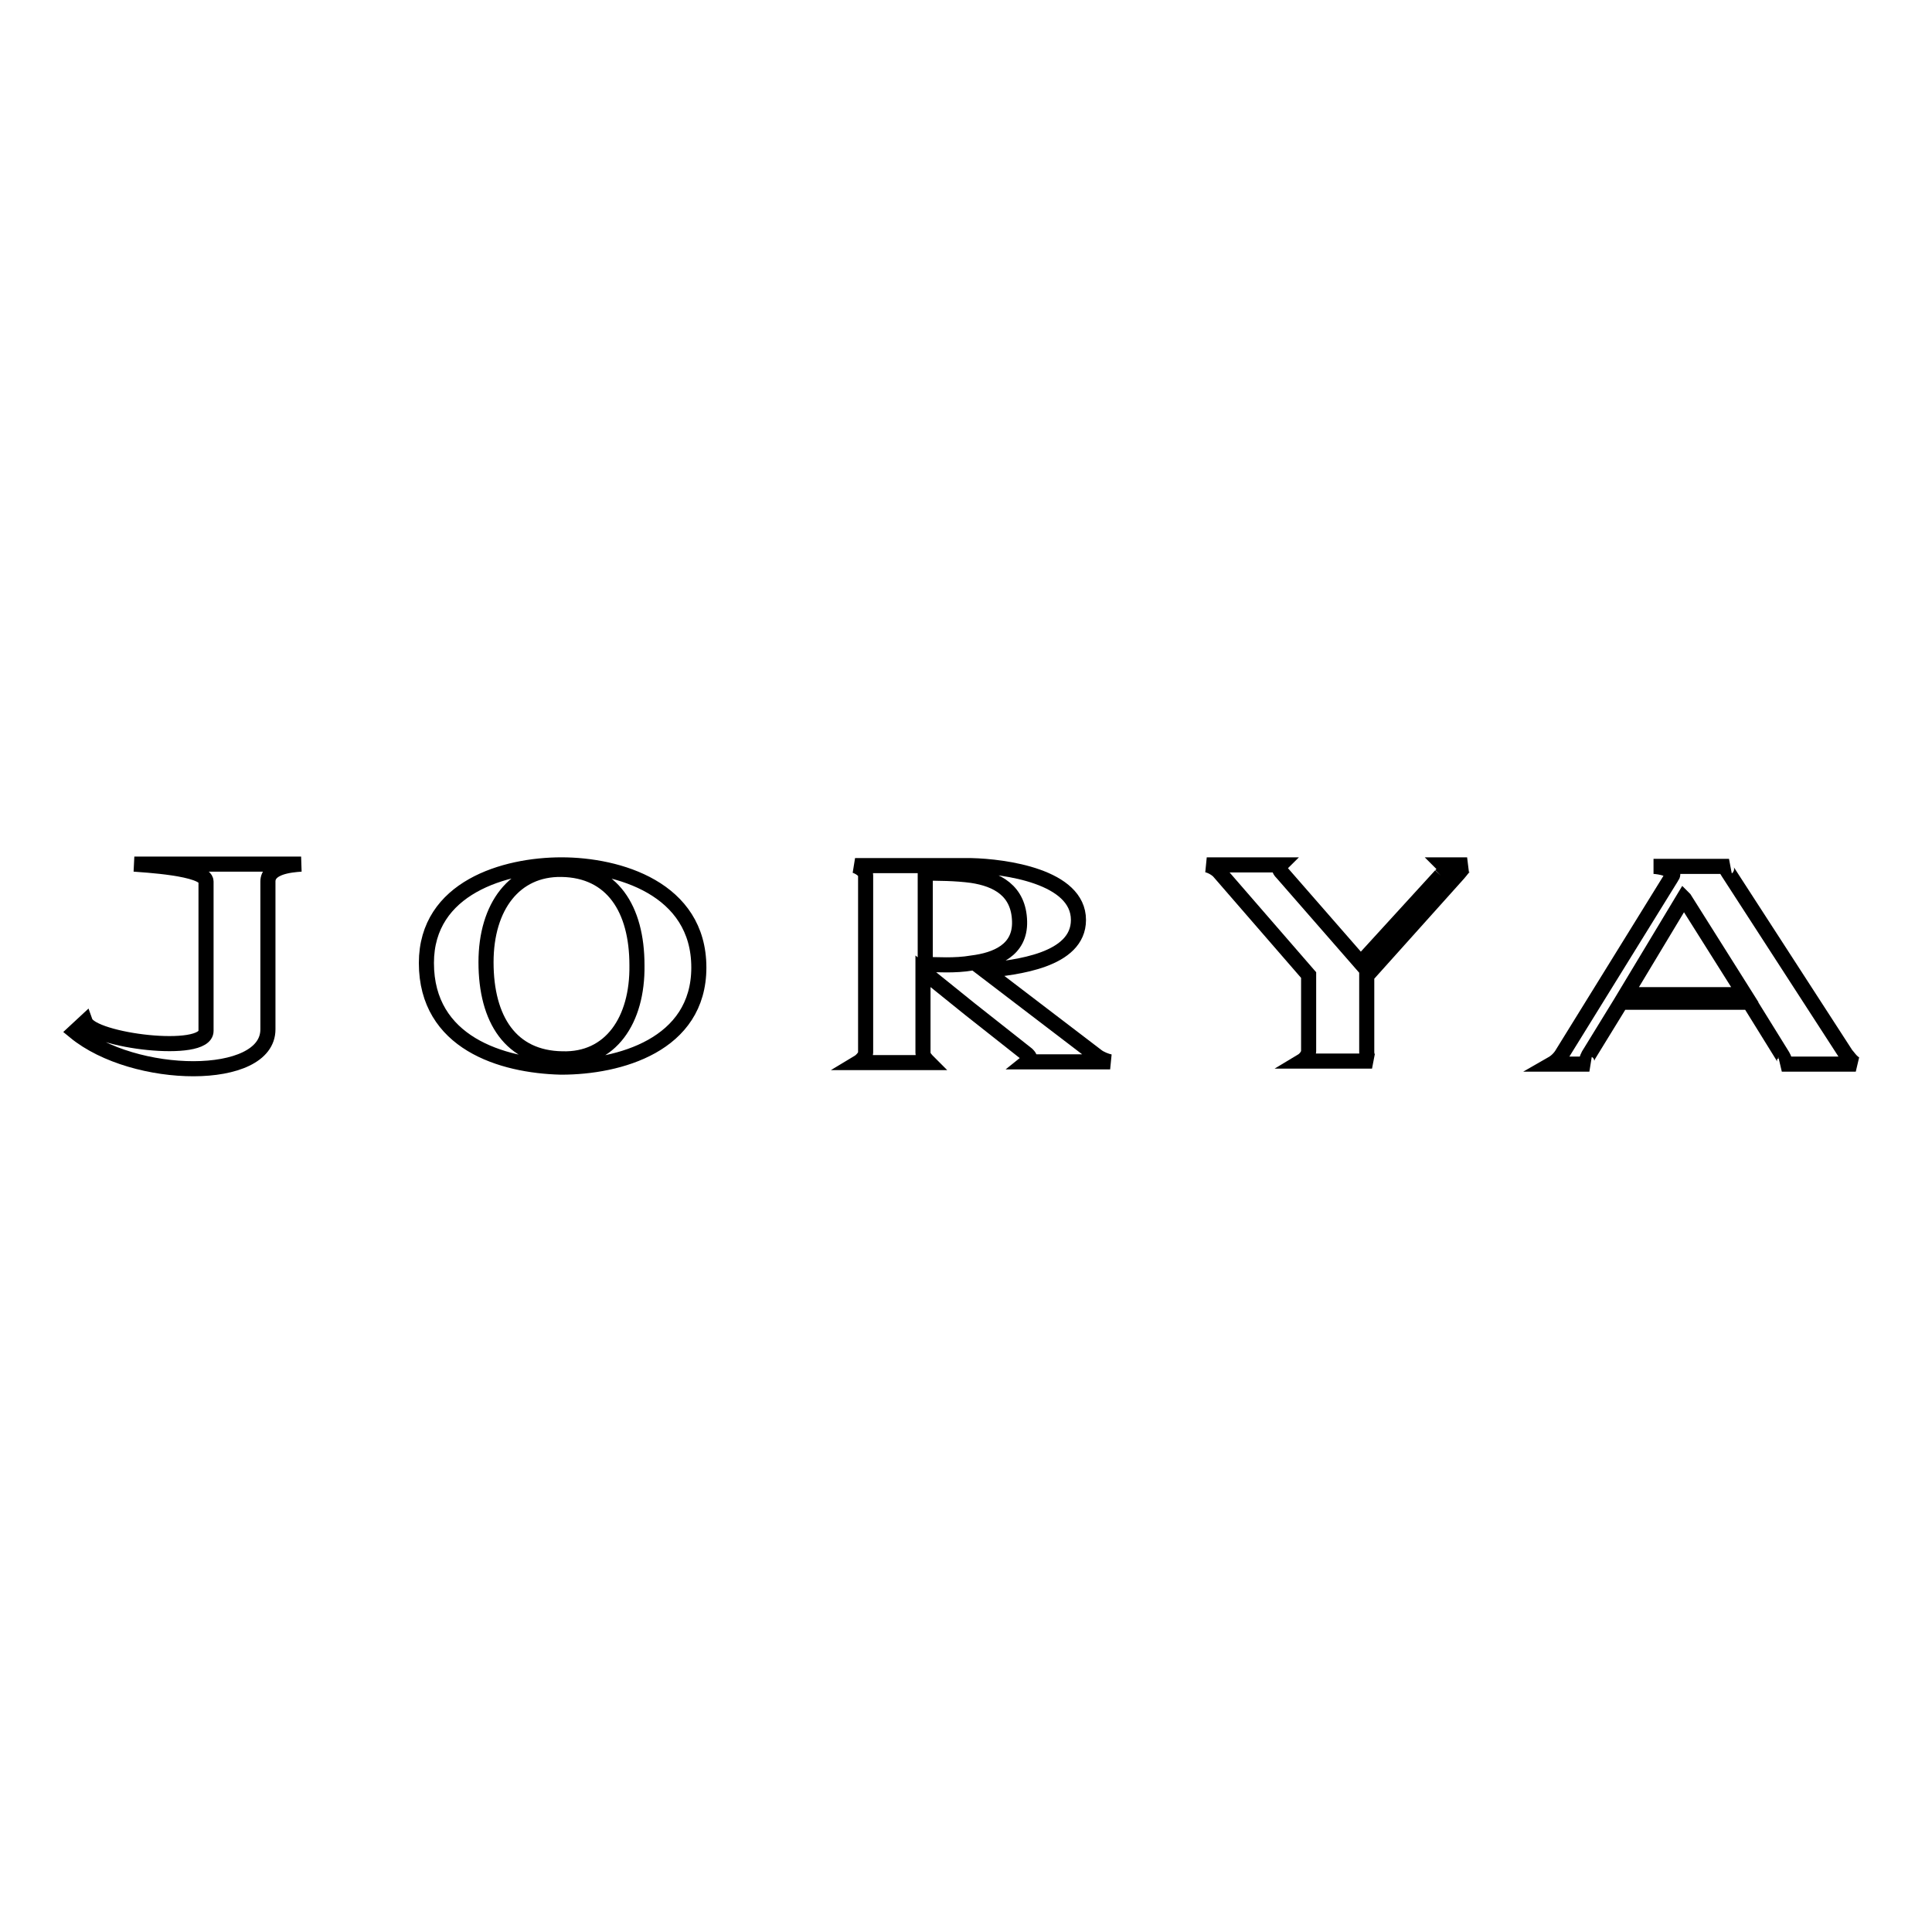 <?xml version="1.0" encoding="utf-8"?>
<!-- Svg Vector Icons : http://www.onlinewebfonts.com/icon -->
<!DOCTYPE svg PUBLIC "-//W3C//DTD SVG 1.1//EN" "http://www.w3.org/Graphics/SVG/1.1/DTD/svg11.dtd">
<svg version="1.1" xmlns="http://www.w3.org/2000/svg" xmlns:xlink="http://www.w3.org/1999/xlink" x="0px" y="0px" viewBox="0 0 256 256" enable-background="new 0 0 256 256" xml:space="preserve">
<g><g><path stroke-width="2" fill-opacity="0" stroke="#000000"  d="M27.3,116.8v19.8c0,3.2-15.1,1.3-16-1.2l-1.4,1.3c7.9,6.5,25.6,6.7,25.6-0.3v-19.6c0-1.9,2.9-2.2,4.4-2.3H17.8C18.8,114.6,27.3,115,27.3,116.8"/><path stroke-width="2" fill-opacity="0" stroke="#000000"  d="M74.4,114.6c-7.5,0-17.9,3-17.9,13c0,10.6,10,13.6,17.8,13.8h0.1c7.6,0,18.2-2.9,18.2-13.2C92.6,117.7,81.9,114.6,74.4,114.6L74.4,114.6z M74.5,140.3L74.5,140.3c-6.8-0.1-10.1-5.2-10.1-12.8c0-7.4,3.8-12.4,10-12.3c6.7,0.1,10,5.2,10,12.7C84.5,135.2,80.9,140.5,74.5,140.3L74.5,140.3z"/><path stroke-width="2" fill-opacity="0" stroke="#000000"  d="M190.9,116l-10.6,11.6l-10.3-11.8c-0.4-0.4-0.7-0.8-0.3-1.2h-9.8c0.5,0.1,1.3,0.5,1.7,1l11.8,13.6v10.1c0,0.4-0.4,1-0.9,1.3h9.3c-0.5-0.2-0.7-0.7-0.7-1.2v-10.1l12.2-13.6c0.2-0.2,0.7-1,1.1-1.1h-3.2C191.8,115.2,191.2,115.7,190.9,116"/><path stroke-width="2" fill-opacity="0" stroke="#000000"  d="M244.6,139.7L229,115.6c-0.2-0.3-0.4-0.6,0.1-0.8h-10c0.6,0,3.2,0.4,2.4,1.4l-14.6,23.6c-0.2,0.3-0.6,0.8-1.3,1.2h5c-0.6-0.2-0.3-0.8-0.1-1.2l4.3-7h17l4.4,7.1c0.2,0.4,0.5,0.8-0.1,1.1h9.8C245.3,140.7,244.8,139.9,244.6,139.7L244.6,139.7z M215.4,131.8l7.7-12.8l0.1,0.1l8,12.7H215.4L215.4,131.8z"/><path stroke-width="2" fill-opacity="0" stroke="#000000"  d="M130.5,128.6c4.1-0.4,12.4-1.3,12.4-6.7c0-5.8-9.8-7.1-14.2-7.2h-15.4c0.6,0.2,1.4,0.7,1.4,1.3v23.5c0,0.4-0.5,1-1,1.3h9.4c-0.4-0.4-0.8-0.8-0.8-1.3v-10.8l6.2,5l7.6,6c0.4,0.4,0.5,0.6,0,1h11c-0.5-0.1-1.3-0.4-1.8-0.8L130.5,128.6L130.5,128.6z M122.6,127.8v-12.1c1.6,0,4,0,6.2,0.3c3.3,0.5,6.2,2,6.3,6.1c0.1,3.8-3.1,5.1-6.3,5.5C126.5,128,124.1,127.8,122.6,127.8L122.6,127.8z"/></g></g>
</svg>